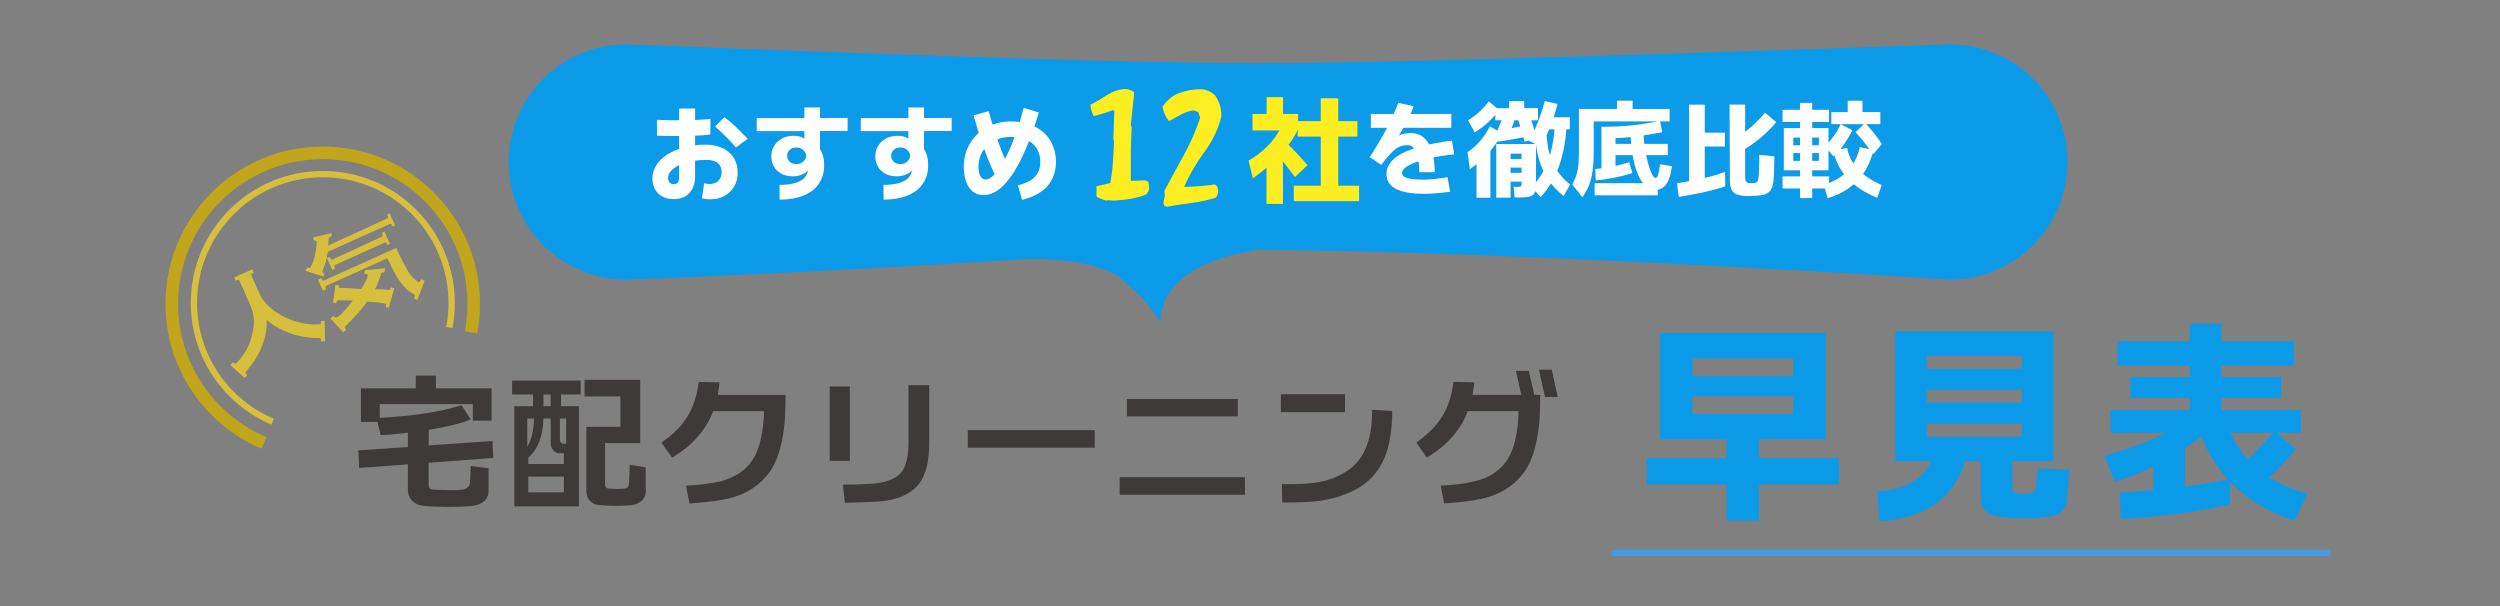<?xml version="1.0" encoding="UTF-8"?>
<svg id="_レイヤー_2" data-name="レイヤー 2" xmlns="http://www.w3.org/2000/svg" viewBox="0 0 397.14 96.34">
  <rect x="0" y="0" width="397.14" height="96.34" fill="#808080" stroke="none"/>
  <defs>
    <style>
      .cls-1, .cls-2, .cls-3, .cls-4 {
        fill: none;
      }

      .cls-2 {
        stroke: #4699e2;
        stroke-linecap: round;
      }

      .cls-2, .cls-3, .cls-4 {
        stroke-miterlimit: 10;
      }

      .cls-5 {
        fill: #fcee21;
      }

      .cls-6 {
        fill: #3e3a39;
      }

      .cls-7 {
        fill: #fff;
      }

      .cls-3 {
        stroke: #d6bf3c;
      }

      .cls-4 {
        stroke: #c1a51b;
        stroke-width: 2px;
      }

      .cls-8 {
        fill: #0b9be8;
      }

      .cls-9 {
        fill: #d6bf3c;
      }
    </style>
  </defs>
  <g id="_レイヤー_1-2" data-name="レイヤー 1">
    <g>
      <g>
        <rect class="cls-1" width="397.14" height="96.34"/>
        <g>
          <g>
            <path class="cls-4" d="M41.94,70.36c-8.61-3.64-14.65-12.16-14.65-22.1,0-13.24,10.74-23.98,23.98-23.98s23.98,10.74,23.98,23.98c0,1.56-.15,3.08-.43,4.55"/>
            <path class="cls-3" d="M43.31,66.99c-7.35-3.11-12.5-10.38-12.5-18.86,0-11.3,9.16-20.47,20.47-20.47s20.47,9.16,20.47,20.47c0,1.33-.13,2.63-.37,3.89"/>
            <g>
              <path class="cls-9" d="M39.13,58.96c-.13.13-.17.25-.12.36.01.03.04.04.07.06l.2.19-.39.48-2.3-2.06.4-.46.25.21c.09.07.22.03.39-.14l.44-.48v.02c.9-1.12,1.51-2.24,1.83-3.41.27-.95.4-1.71.43-2.27.04-.88-.11-1.8-.47-2.73-.21-.55-.72-1.68-1.5-3.42l-.32-.71c-.06-.14-.16-.19-.3-.13l-.3.13-.23-.52,2.87-1.29.24.53-.25.11c-.13.06-.18.15-.16.28l1.38,3.06c.45.99,1.27,1.9,2.46,2.73,1.13.79,2.35,1.36,3.71,1.69.85.22,1.68.34,2.5.36v-.02s.65-.01.65-.01c.24-.01.36-.07.36-.2v-.32s.61,0,.61,0l.04,3.23-.62-.02v-.28s0-.06-.02-.09c-.05-.11-.16-.15-.35-.14h-.68c-2.36-.14-4.48-.79-6.37-1.96-.4-.26-.8-.56-1.22-.91.03.61,0,1.19-.08,1.74-.32,2.18-1.34,4.28-3.06,6.29l-.07.09Z"/>
              <path class="cls-9" d="M62.35,35.97l-.11-.24c-.08-.17-.19-.22-.36-.14l-9.79,4.41-.02.08c-.16,1.11-.46,2.12-.88,3.04,0,.11.05.17.13.21l.23.09-.18.52-2.77-.9.19-.58c.21.09.34.13.4.1.06-.03.13-.1.2-.22l.08-.17c.28-.54.49-1.13.59-1.78.08-.37.17-1.02.29-1.92-.04-.21-.22-.32-.54-.28l-.03-.48,2.87-.67.04.55-.24.05c-.14.02-.24.14-.25.36-.03.22-.05.57-.07,1.01l9.33-4.28c.17-.08.23-.2.15-.37l-.13-.28.42-.19.86,1.9-.41.18ZM51.9,45.38c-.17.08-.23.2-.15.37l.08.19-.53.24-.79-1.76.53-.24.08.17c.08.19.21.26.38.19l11.46-5.16c.34.79.6,1.37.79,1.74.23.46.61,1.14,1.1,2.03.33.55.8,1.07,1.45,1.58.08.06.18.07.29.06.1-.03.18-.1.21-.19l.11-.26.54.28-1.16,3.04-.52-.28.13-.3c.06-.12-.01-.24-.19-.35-.93-.51-1.76-1.32-2.5-2.5-.41-.61-.96-1.68-1.67-3.2l-9.63,4.34ZM61.55,38.93l-.11-.24c-.08-.17-.21-.21-.36-.14l-7.81,3.52c-.16.07-.22.19-.14.36l.11.25-.46.21-.83-1.89.46-.19.11.25c.08.17.19.22.33.15l7.77-3.58c.17-.08.23-.2.15-.37l-.13-.28.42-.19.88,1.95-.41.18ZM61.07,43.28h-.29s-.07,0-.1.02c-.09.04-.17.21-.25.49-.18.69-.46,1.4-.86,2.16,1.02,0,1.72.02,2.14.11.18.01.29-.04.32-.17l.08-.24.51.13-.85,3.1-.51-.09c.06-.24.09-.38.06-.44-.03-.06-.07-.1-.14-.11l-.36-.08c-.4-.08-1.23-.17-2.48-.26-.92,1.3-2.05,2.57-3.39,3.83-.17.17-.2.3-.11.43l.15.2-.46.44-2.04-2.22.46-.4.17.21s.08.06.19.05c.1.01.19,0,.26-.06l.3-.21c.48-.37,1.2-1.18,2.19-2.44-.45,0-1.16-.02-2.15-.03h-.13c-.15,0-.24.05-.28.17l-.08.28-.53-.04.38-2.8.54-.02v.25c0,.11.04.19.12.19.06,0,.18.03.35.03.84-.02,1.86.03,3.09.16.61-.95.96-1.68,1.07-2.14.02-.04,0-.09-.02-.12-.05-.11-.22-.16-.51-.17l.04-.57,3.26-.31-.16.69Z"/>
            </g>
          </g>
          <g>
            <g>
              <path class="cls-6" d="M68.09,73.53v3.46c0,.48.19.72.6.77.6.05,1.49.07,2.67.1.91.02,1.66-.02,2.26-.1.22-.05.43-.14.65-.34.24-.19.36-.41.38-.67.07-.91.12-1.8.12-2.72l2.84.36v3.58c0,1.39-.94,2.21-2.79,2.43-.67.07-1.92.12-3.7.12-1.59,0-2.88-.05-3.87-.17-.62-.07-1.18-.29-1.61-.65-.55-.46-.84-1.11-.84-1.9v-4.04l-7.74.58-.14-2.79,7.88-.55v-2.26c-1.85.22-3.29.36-4.33.38l-.5-2.09h-2.64v-5.34h8.72v-2.02h3.2v2.02h8.84v5.14h-2.98v-2.64h-14.78v2.19c5.53-.31,9.85-.99,12.98-2.02l1.47,2.28c-1.47.6-3.68,1.15-6.68,1.63v2.48l10.14-.7.12,2.69-10.26.77Z"/>
              <path class="cls-6" d="M84.67,62.66h-3.32v-2.21h10.89v2.21h-3.12v1.87h2.84v15.91h-10.26v-15.91h2.98v-1.87ZM83.76,70.98c.65-1.06,1.01-2.55,1.08-4.49h-1.08v4.49ZM89.57,73.72v-1.73h-.79c-.31,0-.6-.14-.89-.46-.26-.29-.41-.67-.41-1.13v-3.92h-1.15c-.1,2.86-.89,4.93-2.4,6.2v1.03h5.65ZM83.92,75.71v2.5h5.65v-2.5h-5.65ZM86.33,64.54h1.15v-1.87h-1.15v1.87ZM88.95,69.9c0,.38.22.58.65.58h.34v-3.99h-.99v3.41ZM102.6,77.9c0,.65-.19,1.18-.6,1.59-.41.43-.99.67-1.71.75-.84.07-1.68.12-2.5.12-.96,0-1.9-.05-2.84-.17-.48-.05-.89-.26-1.2-.62-.41-.38-.6-.94-.6-1.63v-10.14h5.41v-4.83h-5.7v-2.64h8.84v10.07l-5.58-.02v6.63c0,.31.17.53.5.6.62.05,1.03.07,1.25.07.62,0,1.08-.02,1.39-.07.41-.07.62-.31.65-.75.07-1.03.12-2.04.12-3.03l2.55.41v3.68Z"/>
              <path class="cls-6" d="M106.76,72.69l-1.68-2.36c1.56-1.13,2.79-2.26,3.63-3.44,1.23-1.68,1.99-3.75,2.28-6.22l3.32.07c-.07.67-.17,1.35-.29,2h10.77c0,2.19-.07,3.87-.22,5.07-.36,3.12-1.13,5.5-2.26,7.11-1.35,1.9-3.22,3.24-5.62,4.01-1.56.5-3.94.84-7.16,1.06l-.55-2.84c3.05-.14,5.38-.53,6.95-1.18,2.28-.94,3.8-2.57,4.57-4.9.31-.94.55-2.12.72-3.48.12-1.03.17-1.78.12-2.28h-8.05c-.43,1.15-.99,2.19-1.68,3.1-1.23,1.68-2.84,3.1-4.83,4.28Z"/>
              <path class="cls-6" d="M131.8,61.39h3.2v11.82h-3.2v-11.82ZM133.91,76.99c1.9-.02,3.12-.05,3.68-.1,1.25-.05,2.24-.17,2.93-.36,1.44-.36,2.43-1.01,2.98-1.97.55-.94.82-2.4.82-4.37v-9.01h3.29v9.18c0,2.79-.48,4.88-1.47,6.3-.94,1.32-2.45,2.24-4.59,2.74-.79.17-1.87.29-3.24.34l-4.09.14-.31-2.88Z"/>
              <path class="cls-6" d="M153.74,71.12v-2.79h20.16v2.79h-20.16Z"/>
              <path class="cls-6" d="M177.87,75.81h19.9v2.79h-19.9v-2.79ZM179.02,63.38h17.62v2.76h-17.62v-2.76Z"/>
              <path class="cls-6" d="M203.47,62.62h10.19v2.86h-10.19v-2.86ZM203.63,76.89c2.57.07,4.59-.05,6.06-.34,1.66-.31,3.12-.94,4.47-1.85,2.6-1.8,3.87-5,3.8-9.61l3.2.19c.02,1.23-.07,2.67-.34,4.28-.7,4.4-3,7.35-6.9,8.87-1.47.58-2.93.96-4.42,1.15-1.42.19-3.36.26-5.82.24l-.05-2.93Z"/>
              <path class="cls-6" d="M240.79,58.91h2.07l.87,3.82h.94c0,2.19-.07,3.87-.22,5.07-.36,3.12-1.13,5.5-2.26,7.11-1.35,1.9-3.22,3.24-5.62,4.01-1.56.5-3.97.84-7.16,1.06l-.55-2.84c3.08-.14,5.38-.53,6.95-1.18,2.28-.94,3.8-2.57,4.57-4.9.31-.94.55-2.12.72-3.48.1-1.03.14-1.78.12-2.28h-8.05c-.43,1.15-.99,2.19-1.68,3.1-1.2,1.68-2.81,3.1-4.83,4.28l-1.68-2.36c1.56-1.13,2.79-2.26,3.63-3.44,1.25-1.68,2-3.75,2.28-6.22l3.32.07c-.07.67-.17,1.35-.29,2h7.74l-.84-3.82ZM244.47,58.72h2.04l.94,4.35h-2.02l-.96-4.35Z"/>
            </g>
            <g>
              <line class="cls-2" x1="256.46" y1="87.82" x2="369.85" y2="87.82"/>
              <rect class="cls-2" x="369.85" y="86.27" width="0" height="3.56"/>
              <rect class="cls-2" x="256.46" y="86.27" width="0" height="3.56"/>
            </g>
          </g>
        </g>
        <g>
          <g>
            <g>
              <path class="cls-8" d="M309.73,44.42s-100.12-6.65-133.39-4.21c-39.92,2.92-76.84,4.21-76.84,4.21-10.32,0-18.69-8.37-18.69-18.69h0c0-10.15,8.09-18.4,18.17-18.68.34,0,.69,0,1.03.01,6.57.27,74.62,3,99.62,3,26.28,0,110.11-3.02,110.11-3.02,10.32,0,18.69,8.37,18.69,18.69h0c0,10.32-8.37,18.69-18.69,18.69Z"/>
              <path class="cls-8" d="M161.6,41.23s13.31-.96,17.59,4.06c0,0,2.38,1.59,5.23,5.92,0,0-1.43-8.82,15.21-11.52l.93-9.09-38.95,5.92v4.71Z"/>
            </g>
            <g>
              <path class="cls-7" d="M112.91,31.66c-.2,0-.41,0-.64-.02-.23-.02-.48-.06-.77-.14l.36-2.4c.17.04.32.08.45.1.14.02.27.03.4.03.4,0,.74-.08,1.02-.23.28-.15.5-.37.66-.65.16-.28.24-.61.24-.98,0-.68-.21-1.18-.63-1.5-.42-.31-1-.47-1.75-.47-.85,0-1.64.07-2.38.21-.74.14-1.39.35-1.95.61-.56.26-1,.57-1.32.92-.32.35-.48.72-.48,1.13,0,.32.09.56.27.74.18.17.39.26.62.26.3,0,.52-.09.66-.27.14-.18.21-.45.21-.8v-10.96h2.54v10.74c0,1.12-.3,2.01-.9,2.67-.6.66-1.44.98-2.52.98-.65,0-1.23-.13-1.74-.4-.51-.26-.9-.64-1.19-1.13-.29-.49-.43-1.07-.43-1.73,0-.78.21-1.5.64-2.16.42-.66,1.02-1.22,1.78-1.7s1.65-.85,2.68-1.12c1.02-.27,2.13-.41,3.32-.41,1.01,0,1.91.18,2.68.53.77.35,1.37.87,1.8,1.54s.64,1.48.64,2.41c0,.8-.18,1.52-.55,2.16-.37.63-.88,1.13-1.53,1.5-.65.36-1.39.54-2.21.54ZM104.36,21.53v-2.5c.57.03,1.24.05,2.01.07.77.01,1.55,0,2.35,0s1.56-.04,2.29-.07c.73-.03,1.34-.08,1.85-.13l-.02,2.48c-.35.04-.79.08-1.32.12-.53.03-1.11.06-1.74.07-.63.02-1.26.03-1.91.03-.64,0-1.27,0-1.88,0s-1.15-.03-1.64-.05ZM116.91,23.43c-.26-.33-.6-.7-.99-1.11-.4-.41-.8-.81-1.21-1.21-.41-.4-.78-.74-1.1-1.02l1.44-1.47c.33.22.67.49,1.03.79s.71.63,1.04.96c.34.33.65.64.93.94s.53.55.73.74l-1.87,1.37Z"/>
              <path class="cls-7" d="M120.21,20.83v-2.07h7.22c2.41,0,4.82-.01,7.22-.03v2.07c-2.4.01-4.81.02-7.22.03s-4.82,0-7.22,0ZM123.85,31.71l-.03-2.33c.78-.01,1.47-.08,2.05-.2s1.07-.3,1.45-.55c.39-.24.67-.55.84-.92.04-.1.09-.2.12-.3.04-.1.07-.2.09-.31-.2.18-.42.33-.66.47s-.51.25-.8.32c-.29.08-.61.12-.95.12-.76,0-1.4-.15-1.91-.45-.51-.3-.9-.69-1.15-1.17-.25-.48-.38-.99-.38-1.53s.13-1.08.4-1.58c.26-.5.67-.91,1.21-1.23s1.22-.48,2.02-.48c.32,0,.62.04.89.12s.52.19.74.35v-4.97h2.48v6.63c.21.31.37.67.49,1.09s.17.89.17,1.41c0,1.17-.28,2.16-.83,2.97s-1.35,1.44-2.4,1.88c-1.05.43-2.34.66-3.86.67ZM126.51,26.07c.31,0,.58-.07.8-.2.23-.13.41-.3.55-.5s.21-.42.22-.64c-.06-.39-.23-.7-.52-.94-.29-.24-.64-.36-1.05-.36-.3,0-.56.06-.78.18-.22.12-.39.28-.51.48s-.18.42-.18.66c0,.36.13.67.4.93.26.26.62.39,1.07.39Z"/>
              <path class="cls-7" d="M136.74,20.83v-2.07h7.22c2.41,0,4.82-.01,7.22-.03v2.07c-2.4.01-4.81.02-7.22.03s-4.82,0-7.22,0ZM140.37,31.71l-.03-2.33c.78-.01,1.47-.08,2.05-.2s1.07-.3,1.45-.55c.39-.24.67-.55.84-.92.04-.1.09-.2.12-.3.04-.1.07-.2.09-.31-.2.18-.42.33-.66.47s-.51.25-.8.32c-.29.08-.61.12-.95.12-.76,0-1.4-.15-1.91-.45-.51-.3-.9-.69-1.15-1.17-.25-.48-.38-.99-.38-1.53s.13-1.08.4-1.58c.26-.5.67-.91,1.21-1.23s1.22-.48,2.02-.48c.32,0,.62.04.89.12s.52.19.74.35v-4.97h2.48v6.63c.21.31.37.67.49,1.09s.17.89.17,1.41c0,1.17-.28,2.16-.83,2.97s-1.35,1.44-2.4,1.88c-1.05.43-2.34.66-3.86.67ZM143.03,26.07c.31,0,.58-.07.8-.2.23-.13.41-.3.55-.5s.21-.42.22-.64c-.06-.39-.23-.7-.52-.94-.29-.24-.64-.36-1.05-.36-.3,0-.56.06-.78.18-.22.12-.39.28-.51.48s-.18.42-.18.66c0,.36.13.67.4.93.26.26.62.39,1.07.39Z"/>
              <path class="cls-7" d="M162.37,31.74l-.68-2.3c.83-.2,1.5-.47,2.02-.8s.91-.74,1.17-1.22c.25-.48.38-1.04.38-1.68,0-.6-.1-1.13-.3-1.62-.2-.48-.49-.9-.88-1.26-.39-.35-.87-.62-1.45-.82-.58-.19-1.25-.29-2.01-.29s-1.49.12-2.13.36-1.19.57-1.64,1-.81.93-1.05,1.5c-.24.57-.36,1.18-.36,1.83,0,.42.04.78.12,1.09.08.31.21.55.38.72.17.17.39.26.67.26.22,0,.46-.08.72-.25.26-.17.53-.41.82-.74s.58-.73.88-1.21c.3-.48.6-1.03.92-1.66s.62-1.33.93-2.1c.3-.77.6-1.61.89-2.51s.58-1.87.85-2.91l2.41.74c-.3.98-.61,1.94-.94,2.88s-.68,1.84-1.05,2.71c-.37.87-.75,1.69-1.15,2.45-.4.76-.82,1.45-1.26,2.07-.44.62-.89,1.15-1.35,1.6-.46.45-.94.79-1.45,1.04s-1.02.37-1.56.37c-.73,0-1.33-.2-1.79-.6s-.82-.95-1.04-1.63c-.23-.68-.34-1.46-.34-2.31,0-.99.18-1.92.55-2.79.36-.87.88-1.63,1.54-2.29.66-.66,1.45-1.17,2.38-1.53.93-.36,1.95-.55,3.07-.55s2.09.16,2.98.48c.88.32,1.63.77,2.24,1.34.61.57,1.08,1.25,1.4,2.03.33.78.49,1.63.49,2.54,0,1.06-.21,1.99-.62,2.8-.41.81-1.02,1.49-1.82,2.03-.8.55-1.78.96-2.93,1.23ZM158.19,28.07c-.67-1.38-1.3-2.88-1.88-4.5-.58-1.62-1.13-3.37-1.65-5.25l2.4-.66c.5,1.83,1.02,3.51,1.58,5.06.56,1.54,1.15,2.97,1.79,4.3l-2.23,1.06Z"/>
            </g>
          </g>
          <g>
            <path class="cls-5" d="M199.03,28.34l-.69-2.83c.53-.3,1.03-.62,1.49-.97.46-.35.9-.73,1.32-1.13.41-.4.8-.83,1.15-1.28.35-.45.67-.92.95-1.4h-4.28v-2.63h7.24v2.35c-.28.68-.66,1.36-1.13,2.03-.47.67-1.02,1.35-1.64,2.02-.62.67-1.31,1.33-2.05,1.97-.74.64-1.53,1.27-2.37,1.87ZM201.19,32.4v-8.49h2.61v8.49h-2.61ZM201.21,19.19v-3.76h2.61v3.76h-2.61ZM205.71,28.13c-.36-.49-.73-.98-1.11-1.47-.38-.49-.77-.97-1.15-1.46-.38-.48-.76-.95-1.13-1.41l1.72-1.43c.4.38.8.78,1.21,1.2.41.42.83.85,1.24,1.3.41.44.82.9,1.23,1.37l-2.02,1.89ZM215.9,29.49v2.46h-10.38v-2.46h10.38ZM215.63,19.24v2.46h-9.49v-2.46h9.49ZM212.59,30.54h-2.78v-14.93h2.78v14.93Z"/>
            <path class="cls-7" d="M227.92,27.36h-2.46c0-.76-.06-1.47-.19-2.12s-.33-1.18-.59-1.59c-.27-.4-.63-.6-1.07-.6-.5,0-.95.1-1.36.29-.41.19-.83.52-1.27.97-.44.46-.96,1.08-1.57,1.88l-1.82-1.22c1.12-1.75,2.05-3.32,2.78-4.71.73-1.39,1.31-2.69,1.74-3.92l2.46.53c-.41,1.12-.91,2.2-1.5,3.24-.59,1.04-1.2,2.03-1.84,2.98s-1.23,1.86-1.78,2.72l-1.17-.69c1-1.28,1.96-2.26,2.88-2.95s1.88-1.03,2.89-1.03c.91,0,1.66.27,2.22.8.57.54.98,1.27,1.25,2.21.26.94.4,2.01.4,3.22ZM217.77,20.3v-2.2h12.78v2.2h-12.78ZM229.95,28.15l.41,2.33c-.67.08-1.37.15-2.09.21-.72.07-1.42.1-2.11.1-.83,0-1.6-.05-2.32-.16s-1.35-.28-1.88-.52c-.53-.24-.95-.56-1.26-.97s-.45-.9-.45-1.5c0-.53.13-1.01.39-1.45.26-.44.62-.84,1.1-1.2.47-.36,1.03-.67,1.68-.95s1.35-.52,2.12-.73c.77-.21,1.59-.4,2.46-.56.87-.17,1.75-.3,2.64-.41l.38,2.18c-.77.08-1.51.17-2.21.29-.71.12-1.37.25-1.99.4-.62.15-1.18.31-1.68.48-.5.17-.93.35-1.29.54-.36.19-.64.39-.83.6-.19.2-.29.42-.29.64,0,.41.3.69.9.84s1.41.23,2.42.23c.58,0,1.2-.03,1.84-.1.64-.07,1.33-.17,2.06-.3Z"/>
            <path class="cls-7" d="M233.5,26.85l-.38-2.69c.69-.43,1.35-1,1.97-1.72.62-.72,1.15-1.51,1.59-2.38l1.95,1.16c-.56,1.08-1.28,2.1-2.15,3.05-.87.95-1.86,1.82-2.97,2.59ZM234.27,21.03l-1.06-1.92c.67-.42,1.28-.88,1.82-1.37.54-.5,1.03-1.05,1.47-1.65l1.64,1.4c-.51.68-1.09,1.33-1.74,1.93-.65.61-1.36,1.14-2.13,1.6ZM234.55,31.41v-8.05h2.21v8.05h-2.21ZM242.46,19.89l.38,1.77c-.89.18-1.79.34-2.69.5s-1.8.29-2.7.41l-.21-1.8c.87-.1,1.74-.22,2.61-.37.87-.15,1.74-.32,2.61-.5ZM237.54,19.1v-1.92h6.78v1.92h-6.78ZM237.69,31.39v-8.51h6.31v6.02c0,.47-.02.87-.06,1.19s-.14.57-.3.76c-.16.19-.41.32-.74.4-.34.08-.8.12-1.4.12-.1,0-.23,0-.4,0-.17,0-.33-.01-.5-.03l-.15-1.67c.18.01.33.02.45.02h.36c.1,0,.18-.01.25-.04.07-.03.12-.08.15-.14s.05-.17.05-.31v-4.79h-1.75v6.99h-2.28ZM239.6,21.62l-1.8-.69c.19-.46.37-.92.55-1.36s.35-.91.5-1.38l1.85.53c-.15.5-.33.99-.52,1.47-.19.48-.39.96-.59,1.44ZM238.91,26.62v-1.37h3.59v1.37h-3.59ZM238.91,28.85v-1.39h3.59v1.39h-3.59ZM239.74,17.96v-1.9h2.38v1.9h-2.38ZM244.1,22.12l-1.92.38c-.14-.61-.3-1.19-.46-1.75-.17-.56-.34-1.1-.51-1.62l1.87-.55c.19.54.37,1.1.54,1.69s.33,1.2.49,1.85ZM244.78,23.31l-1.85-.92c.52-.96.98-1.97,1.39-3.02.41-1.06.77-2.17,1.07-3.32l2.03.46c-.32,1.25-.7,2.44-1.14,3.58-.44,1.14-.94,2.22-1.5,3.23ZM244.74,31.29l-1.45-1.55c1.13-1.13,2.01-2.53,2.62-4.19.61-1.66.97-3.54,1.07-5.64l1.88.08c-.12,2.3-.52,4.42-1.18,6.35-.67,1.93-1.64,3.58-2.93,4.95ZM249.42,29.29l-1.02,1.85c-.94-.72-1.73-1.55-2.38-2.5s-1.15-2.01-1.5-3.17c-.35-1.17-.56-2.45-.64-3.85l1.82-.1c.1,1.8.46,3.32,1.08,4.58.62,1.26,1.5,2.32,2.64,3.19ZM249.37,18.63v1.92h-4.07v-1.92h4.07Z"/>
            <path class="cls-7" d="M251.39,31.34l-1.62-2.03c.15-.3.3-.6.43-.9.13-.3.25-.65.34-1.04.09-.39.17-.86.21-1.4.05-.55.07-1.22.07-2.03v-6.64h14.41v1.98h-12.06v4.66c0,1.22-.06,2.27-.17,3.13-.11.86-.3,1.63-.56,2.3-.26.67-.62,1.32-1.06,1.97ZM263.34,29.1v1.93h-10.02v-1.93h10.02ZM258.81,25.77l.5,1.72c-.97.31-1.94.56-2.91.75-.97.19-1.94.33-2.91.41l-.07-1.8c.93-.08,1.83-.21,2.73-.39s1.78-.41,2.66-.69ZM256.63,27.46h-2.23v-7.32c.93,0,1.86-.02,2.79-.07.94-.04,1.94-.13,3-.27,1.06-.14,2.24-.33,3.53-.57l.33,1.77c-1.29.25-2.57.47-3.83.64-1.27.17-2.46.27-3.59.31v5.52ZM264.94,22.85v1.79h-9.34v-1.79h9.34ZM256.87,18.42v-2.43h2.48v2.43h-2.48ZM263.7,26.09l1.9.31c-.06.41-.13.8-.21,1.17-.09.37-.2.72-.33,1.03-.13.31-.29.59-.49.82-.19.23-.42.41-.69.55-.26.13-.58.2-.94.21-.51,0-.97-.17-1.38-.5-.41-.34-.78-.8-1.09-1.4-.31-.59-.58-1.29-.79-2.09s-.38-1.66-.49-2.57c-.11-.91-.17-1.85-.17-2.81h2.05c.01.66.06,1.34.14,2.04.08.7.2,1.37.34,2.02s.3,1.22.46,1.74c.17.51.33.91.5,1.21.17.29.31.44.45.44.19,0,.33-.15.43-.46.1-.31.2-.88.31-1.7Z"/>
            <path class="cls-7" d="M266.69,31.29l-.3-2.17c1.26-.21,2.5-.44,3.74-.7,1.24-.26,2.54-.63,3.91-1.12l.03,2.3c-1.35.44-2.64.79-3.84,1.03s-2.39.47-3.55.65ZM268.31,29.21v-12.58h2.5v12.58h-2.5ZM269.4,23.28v-2.2h4.61v2.2h-4.61ZM278.15,31.16c-.76,0-1.39-.05-1.88-.16-.5-.1-.86-.33-1.1-.69s-.36-.89-.37-1.62l-.05-12.07h2.48v11.6c0,.24.03.43.1.55.07.13.18.21.33.26s.36.07.61.07.44-.02.59-.07c.15-.04.26-.13.34-.26.08-.13.13-.31.15-.55.02-.17.04-.38.06-.64s.03-.55.04-.87c.01-.32.02-.66.02-1.02,0-.36,0-.72,0-1.1l2.4.25c0,.4,0,.77-.02,1.12-.01.35-.02.69-.03,1.02-.01.33-.02.64-.04.94-.02.3-.04.58-.06.86-.08.71-.26,1.22-.54,1.55-.28.33-.67.54-1.17.64-.5.1-1.12.15-1.86.15ZM276.79,23.91l-1.16-1.93c.9-.51,1.74-1.1,2.52-1.79.78-.68,1.52-1.44,2.22-2.28l1.8,1.5c-1.59,1.86-3.38,3.36-5.39,4.5Z"/>
            <path class="cls-7" d="M290.56,17.44v1.93h-7.39v-1.93h7.39ZM290.56,28.02v1.92h-7.39v-1.92h7.39ZM283.37,20.34h7.09v6.71h-7.09v-6.71ZM284.13,24.32v-1.24h5.57v1.24h-5.57ZM284.87,21.86v3.69h4.07v-3.69h-4.07ZM287.88,31.46h-1.93v-15.12h1.93v15.12ZM290.34,31.48l-.63-2.12c3.14-.94,5.05-2.94,5.73-6l2.15.5c-.44,1.93-1.27,3.53-2.49,4.82-1.22,1.28-2.81,2.22-4.77,2.8ZM291.28,24.86l-1.39-1.6c.48-.46.93-.98,1.35-1.55.41-.57.8-1.23,1.15-1.98l1.88.96c-.43.83-.88,1.57-1.34,2.24-.46.67-1.01,1.31-1.65,1.94ZM290.92,19.72v-1.92h7.78v1.92h-7.78ZM298.92,29.39l-.71,2.03c-3.99-1.63-6.31-4.14-6.96-7.52l2.17-.4c.25,1.3.84,2.44,1.76,3.41s2.17,1.8,3.74,2.48ZM293.52,19.29v-3.29h2.35v3.29h-2.35ZM297.58,24.5c-.53-.69-1.02-1.33-1.46-1.91-.45-.58-.9-1.1-1.36-1.58l1.52-1.47c.51.52.99,1.07,1.45,1.66.46.59.86,1.15,1.21,1.68l-1.36,1.62Z"/>
          </g>
          <g>
            <path class="cls-5" d="M175.78,31.88c-.53-.14-1.04-.35-1.54-.58l-.07-.3c.05-.46.05-.92,0-1.41l2.21-.51c.18-.99.32-2,.39-3.06.07-1.06.14-2.12.18-3.2v-.51l-.09-.21.16-4.51-.28-.07c-.99.34-1.98.67-2.99.94-.3-.58-.48-1.17-.53-1.82.94-.48,1.84-1.01,2.72-1.59.88-.55,1.84-.88,2.9-.92.44.05.85.21,1.24.44l.09.3-.53,4.93.14.51-.07,1.41c-.09,2.33-.09,4.65-.07,7h.37l1.91-.07.51.23.14,1.01c-.05.39-.21.74-.51,1.01-.78.3-1.61.53-2.49.69-.88.14-1.75.23-2.62.28l-.88-.07-.3.07Z"/>
            <path class="cls-5" d="M184.97,32.71l-.16-.53.23-1.11-.07-.74c1.01-1.91,2.05-3.82,3.11-5.73,1.04-1.91,1.91-3.89,2.58-5.89l-.3-.88-.71-.3c-.74.09-1.43.32-2.05.67l-1.91,1.04c-.53-.69-.88-1.45-1.01-2.28.6-.92,1.36-1.61,2.35-2.07.58-.23,1.2-.41,1.84-.55.67-.12,1.34-.18,2.03-.18.74.09,1.4.39,2.05.9.74.97,1.08,2.12,1.08,3.43-.53,2.07-1.45,3.98-2.74,5.71-1.29,1.75-2.35,3.57-3.18,5.5,1.63-.05,3.27-.18,4.9-.39l.35.3.16.67c0,.44-.12.81-.37,1.11-1.22.39-2.51.67-3.85.85-1.34.16-2.62.37-3.91.6l-.41-.11Z"/>
          </g>
        </g>
      </g>
      <g>
        <path class="cls-8" d="M261.59,76.96v-4.18h30.55v4.18h-30.55ZM263.69,69.78v-16.88h26.34v16.88h-26.34ZM284.85,59.75v-2.84h-15.98v2.84h15.98ZM268.87,65.77h15.98v-2.84h-15.98v2.84ZM279.44,82.68h-5.15v-14.67h5.15v14.67Z"/>
        <path class="cls-8" d="M298.49,82.78l-.23-4.75c1.81-.09,3.35-.42,4.63-1,1.28-.58,2.31-1.37,3.08-2.37.77-1,1.28-2.19,1.52-3.58l4.88,1.07c-.29,1.6-.82,3.04-1.59,4.31-.77,1.27-1.75,2.36-2.94,3.28-1.19.91-2.57,1.63-4.14,2.14s-3.3.81-5.2.9ZM301.06,73.25v-20.62h25.14v20.62h-25.14ZM303.5,61.92v-3.34h20.22v3.34h-20.22ZM303.5,67.3v-3.34h20.22v3.34h-20.22ZM306.08,69.37h15.11v-12.83h-15.11v12.83ZM321.58,82.31c-1.54,0-2.82-.07-3.84-.2-1.03-.13-1.79-.42-2.31-.87-.51-.45-.77-1.13-.77-2.04v-7.59h5.01v5.95c0,.22.04.4.13.53.09.13.27.22.55.27.28.04.69.07,1.22.07.47,0,.82-.03,1.07-.08.24-.06.42-.14.52-.27.1-.12.17-.31.22-.55l.37-3.14,5.01.23-.43,4.71c-.07.89-.36,1.55-.87,1.97-.51.42-1.25.7-2.22.82-.97.12-2.19.18-3.66.18Z"/>
        <path class="cls-8" d="M335.96,76.56l-1.67-4.11c1.74-.54,3.36-1.06,4.88-1.59,1.51-.52,2.98-1.15,4.4-1.89s2.8-1.64,4.16-2.71l2.74,2.41c-2.21,1.89-4.52,3.47-6.94,4.71-2.42,1.25-4.94,2.31-7.57,3.18ZM335.29,68.74v-3.61h30.22v3.61h-30.22ZM336.39,58.08v-3.88h28.01v3.88h-28.01ZM336.89,82.41l-.17-4.18c2.83-.13,5.66-.37,8.49-.7,2.83-.33,5.84-.8,9.02-1.4l.03,3.98c-2.74.65-5.58,1.16-8.51,1.54s-5.89.64-8.87.77ZM338.43,63.22v-3.34h23.93v3.34h-23.93ZM342.07,79.64v-9.02h5.01v9.02h-5.01ZM347.89,66.47v-15.07h5.01v15.07h-5.01ZM364.47,82.68c-3.72-1.16-6.85-2.94-9.39-5.33-2.54-2.39-4.49-5.45-5.85-9.17l4.15-1.5c1.11,3.05,2.72,5.53,4.81,7.44,2.09,1.91,4.88,3.34,8.36,4.29l-2.07,4.28ZM358.85,77.36l-3.08-3.21c.96-.85,1.89-1.74,2.81-2.69.91-.95,1.84-1.94,2.77-2.99l3.38,2.91c-.96,1.11-1.92,2.16-2.89,3.14s-1.97,1.93-2.99,2.84Z"/>
      </g>
    </g>
  </g>
</svg>